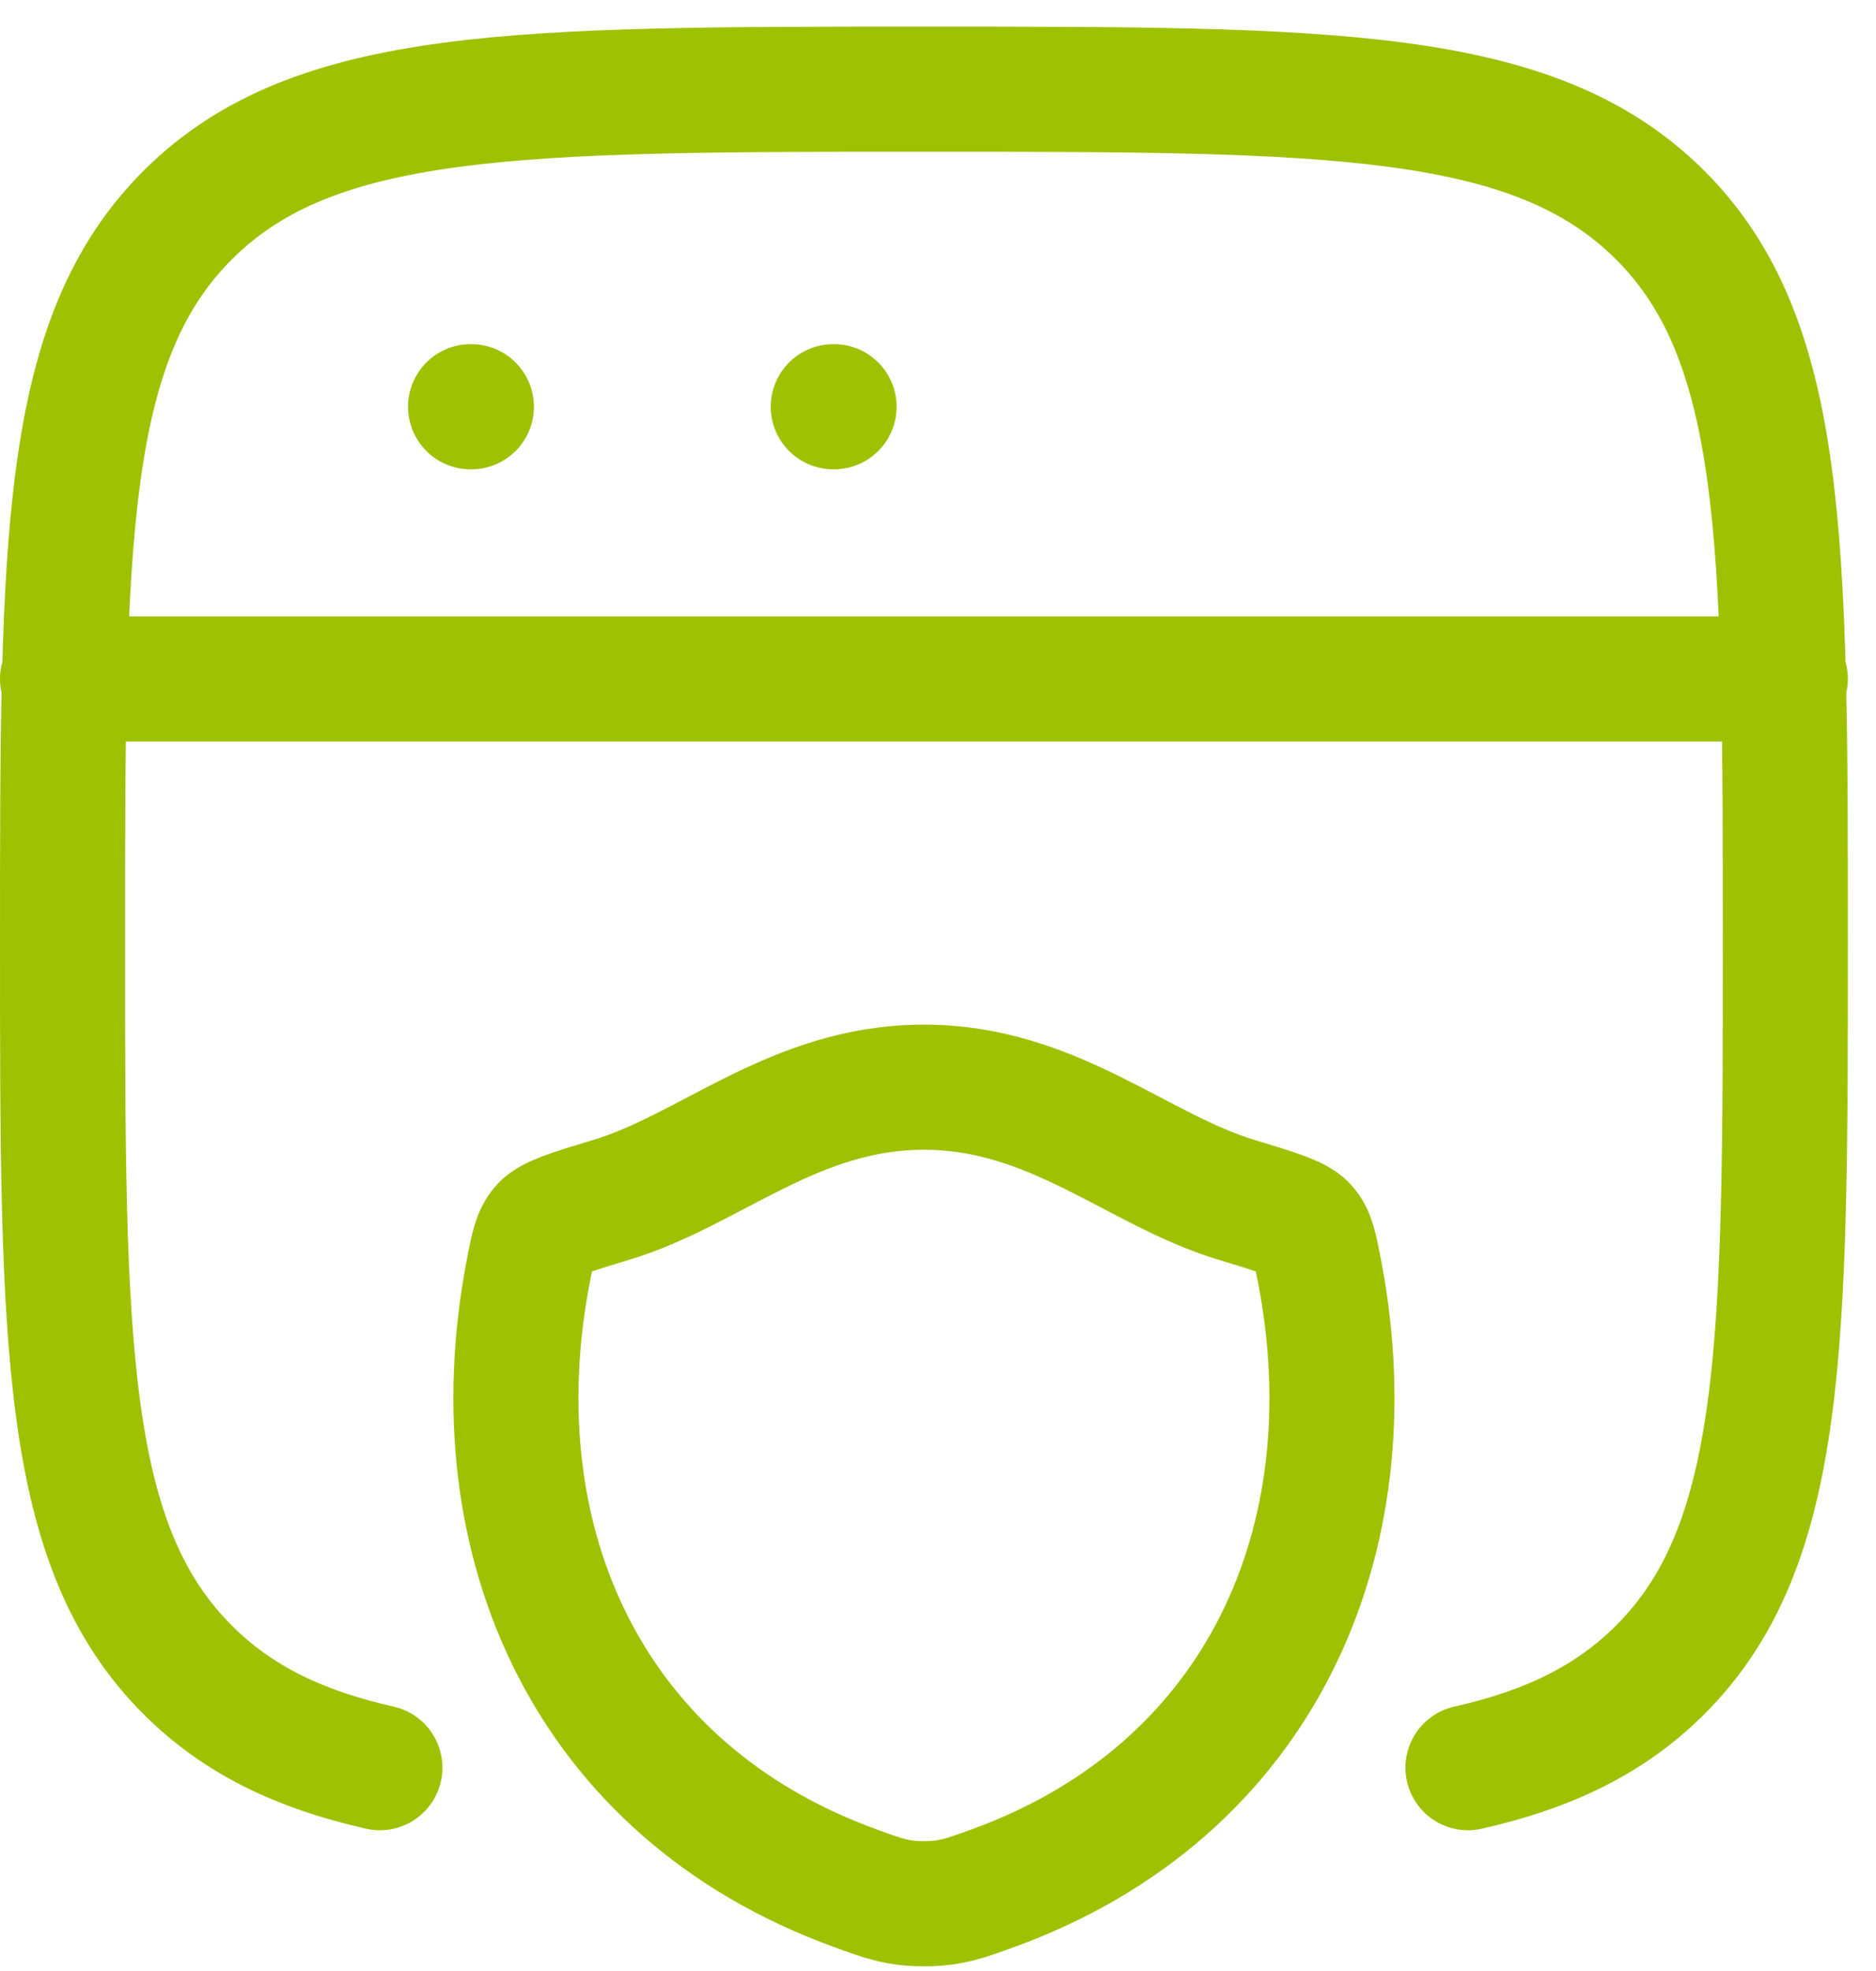 <svg width="60" height="63" viewBox="0 0 60 63" fill="none" xmlns="http://www.w3.org/2000/svg">
<g id="Group">
<path id="Vector" d="M46.95 56.501C49.528 55.921 51.486 54.969 53.066 53.406C57.1 49.41 57.1 42.984 57.1 30.125C57.1 17.267 57.1 10.84 53.066 6.844C49.029 2.851 42.539 2.851 29.55 2.851C16.564 2.851 10.068 2.851 6.034 6.844C2 10.837 2 17.267 2 30.125C2 42.984 2 49.41 6.034 53.406C7.614 54.972 9.572 55.921 12.15 56.501M2 21.701H57.1M15.05 13.001H15.076M26.65 13.001H26.676" stroke="#9EC202" stroke-width="4" stroke-linecap="round" stroke-linejoin="round"/>
<path id="Vector_2" d="M29.55 34.75C25.414 34.75 22.735 37.386 19.568 38.346C18.28 38.735 17.636 38.932 17.375 39.207C17.114 39.483 17.039 39.883 16.885 40.686C15.253 49.296 18.823 57.254 27.34 60.348C28.253 60.685 28.712 60.85 29.552 60.85C30.393 60.85 30.849 60.685 31.765 60.351C40.28 57.254 43.847 49.296 42.214 40.689C42.06 39.883 41.982 39.48 41.724 39.207C41.466 38.935 40.819 38.735 39.531 38.346C36.362 37.386 33.679 34.75 29.547 34.75" stroke="#9EC202" stroke-width="4" stroke-linecap="round" stroke-linejoin="round"/>
</g>
</svg>
